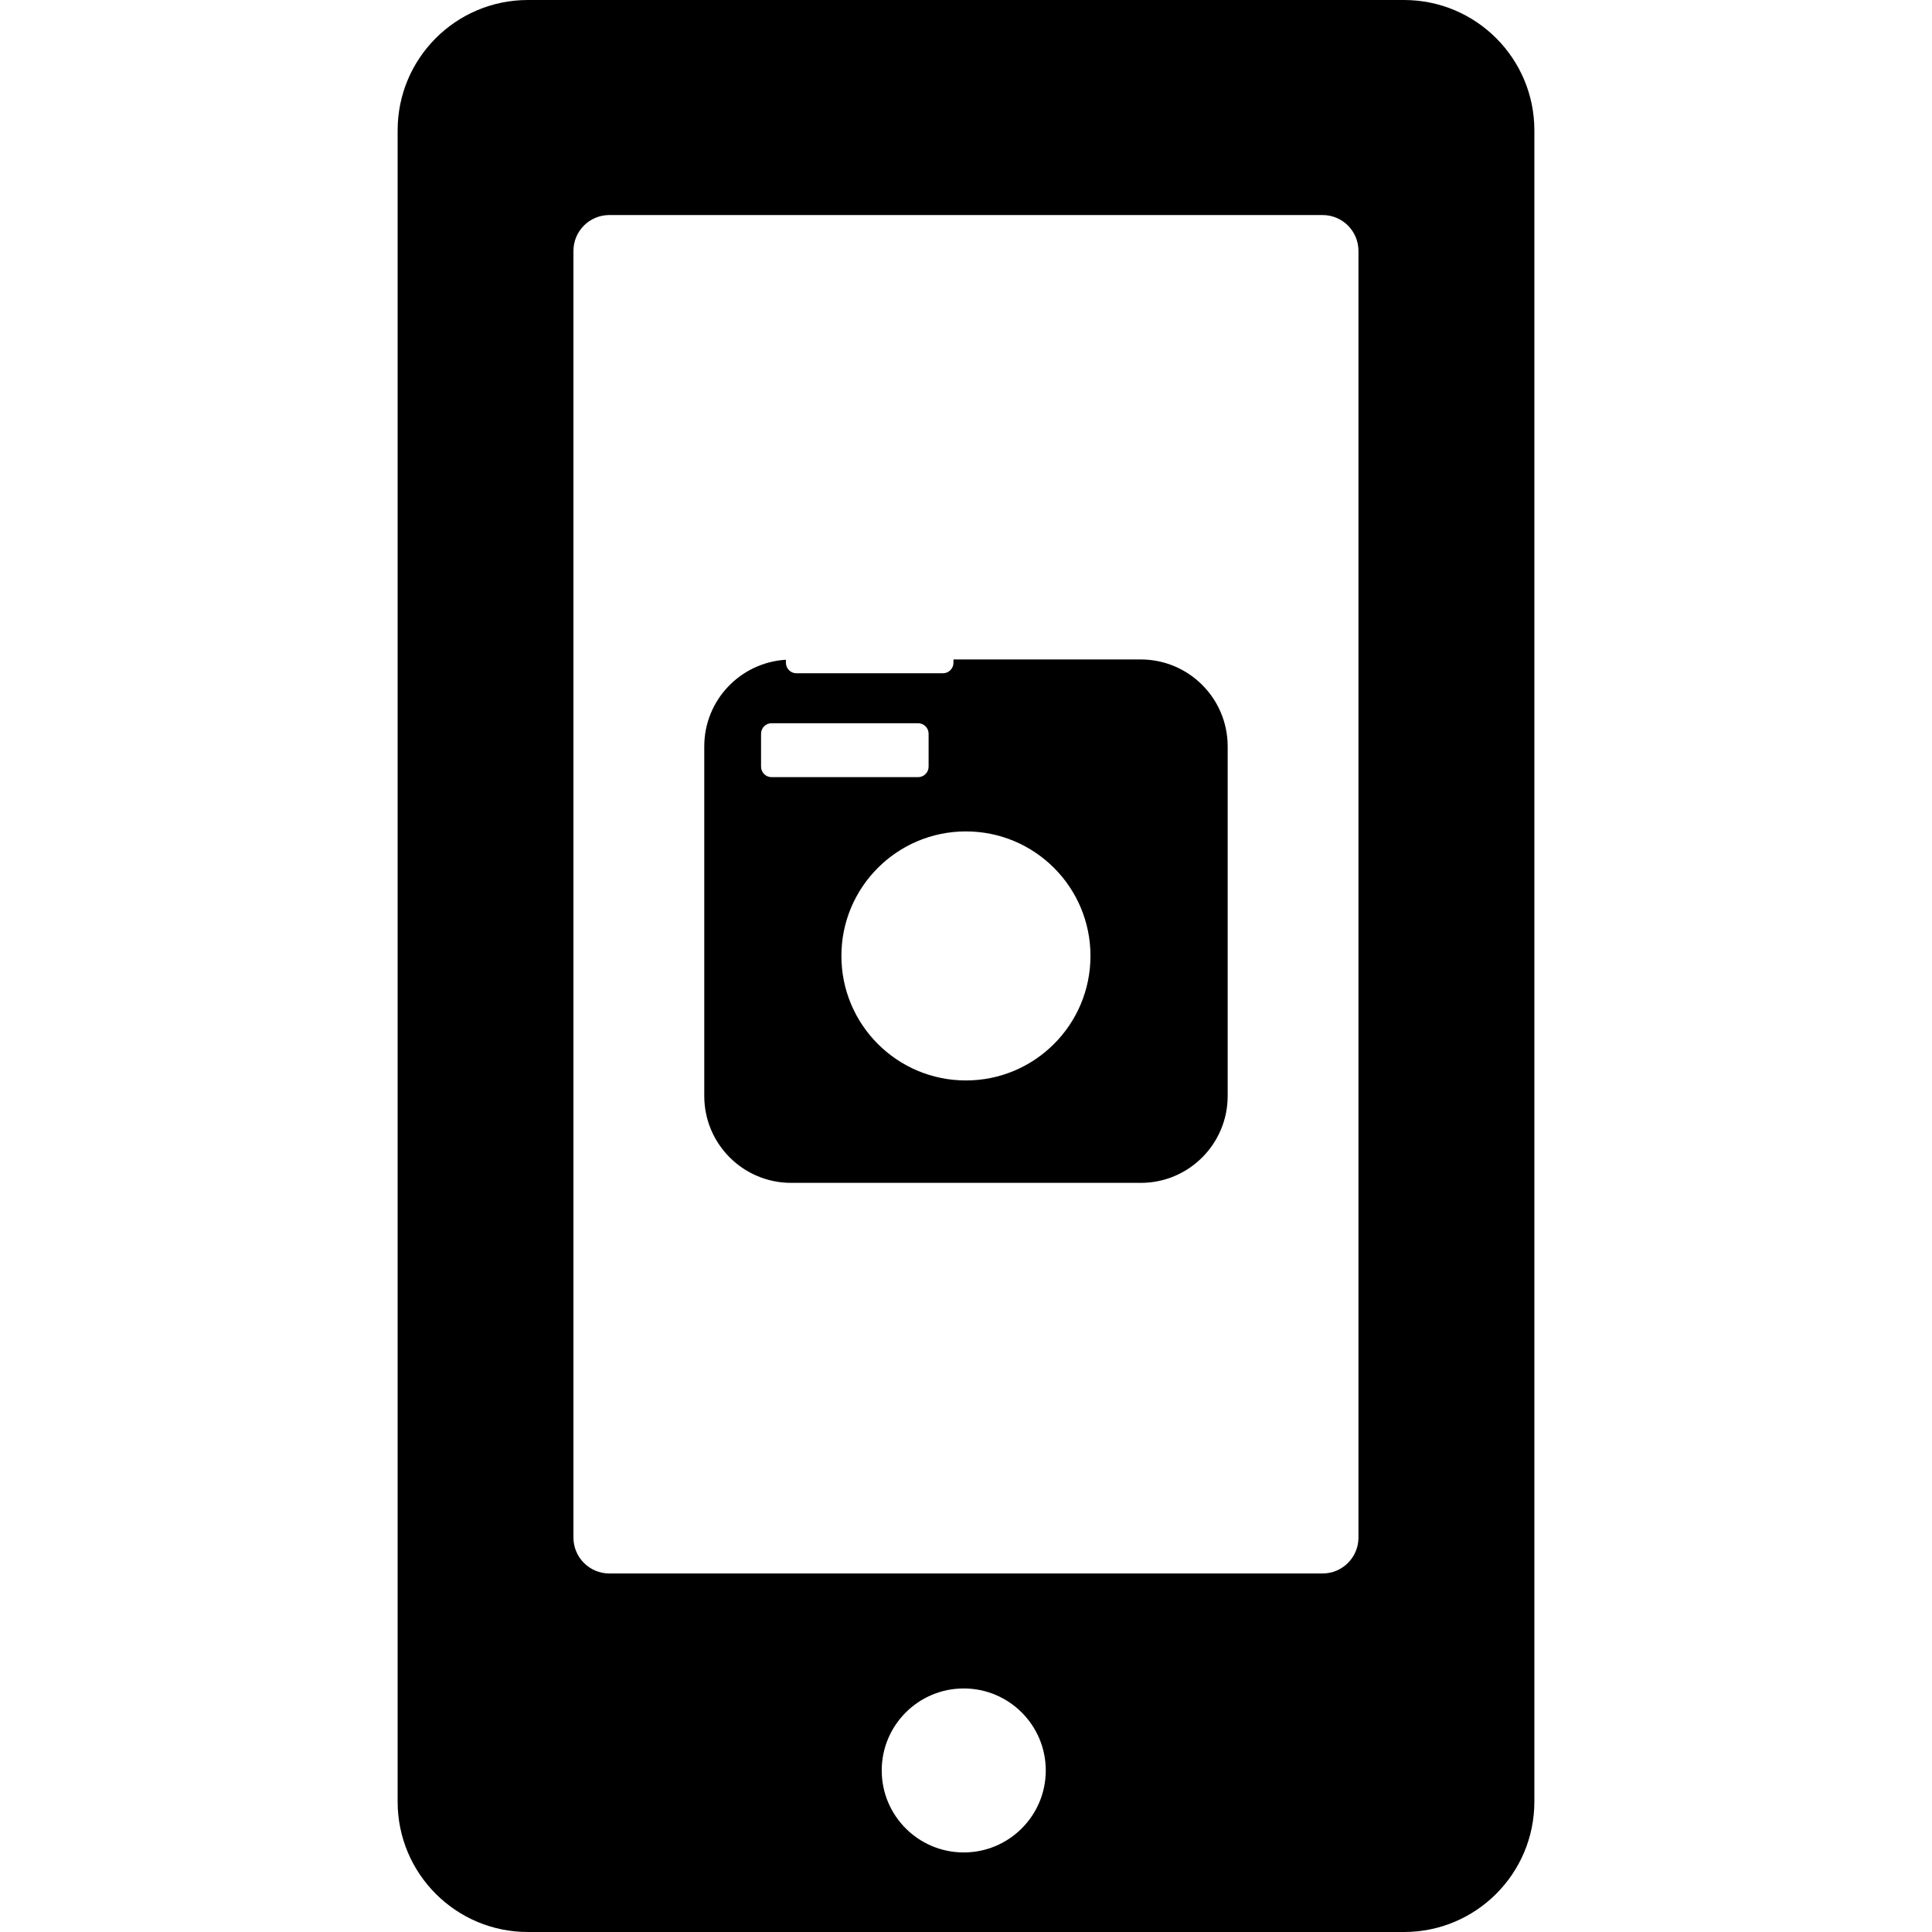 <?xml version="1.0" encoding="iso-8859-1"?>
<!-- Uploaded to: SVG Repo, www.svgrepo.com, Generator: SVG Repo Mixer Tools -->
<!DOCTYPE svg PUBLIC "-//W3C//DTD SVG 1.1//EN" "http://www.w3.org/Graphics/SVG/1.1/DTD/svg11.dtd">
<svg fill="#000000" version="1.1" id="Capa_1" xmlns="http://www.w3.org/2000/svg" xmlns:xlink="http://www.w3.org/1999/xlink" 
	 width="800px" height="800px" viewBox="0 0 569.859 569.858"
	 xml:space="preserve">
<g>
	<path d="M155.707,0c-21.239,0-38.422,17.212-38.422,38.441v492.976c0,21.238,17.184,38.441,38.422,38.441h258.427
		c21.219,0,38.439-17.203,38.439-38.441V38.441C452.574,17.212,435.353,0,414.134,0H155.707z M284.274,546.392
		c-13.368,0-24.203-10.815-24.203-24.184c0-13.359,10.834-24.184,24.203-24.184c13.331,0,24.184,10.824,24.184,24.184
		C308.458,535.576,297.605,546.392,284.274,546.392z M400.689,453.521c0,5.843-4.744,10.586-10.586,10.586H179.728
		c-5.843,0-10.586-4.743-10.586-10.586V74.004c0-5.843,4.743-10.576,10.586-10.576h210.375c5.842,0,10.586,4.733,10.586,10.576
		V453.521z"/>
	<path d="M336.476,194.511h-55.242v0.966c0,1.711-1.396,3.108-3.089,3.108h-43.242c-1.711,0-3.088-1.396-3.088-3.108v-0.88
		c-13.426,0.803-24.088,11.924-24.088,25.551V323.27c0,14.152,11.475,25.628,25.628,25.628h103.131
		c14.143,0,25.627-11.476,25.627-25.628V220.138C362.103,205.986,350.619,194.511,336.476,194.511z M227.56,229.223
		c-1.702,0-3.079-1.396-3.079-3.099v-9.706c0-1.712,1.386-3.098,3.079-3.098h43.251c1.702,0,3.089,1.396,3.089,3.098v9.706
		c0,1.702-1.396,3.099-3.089,3.099H227.56z M284.906,318.689c-20.282,0-36.729-16.438-36.729-36.739
		c0-20.282,16.447-36.72,36.729-36.72c20.281,0,36.738,16.438,36.738,36.72C321.644,302.251,305.187,318.689,284.906,318.689z"/>
</g>
</svg>